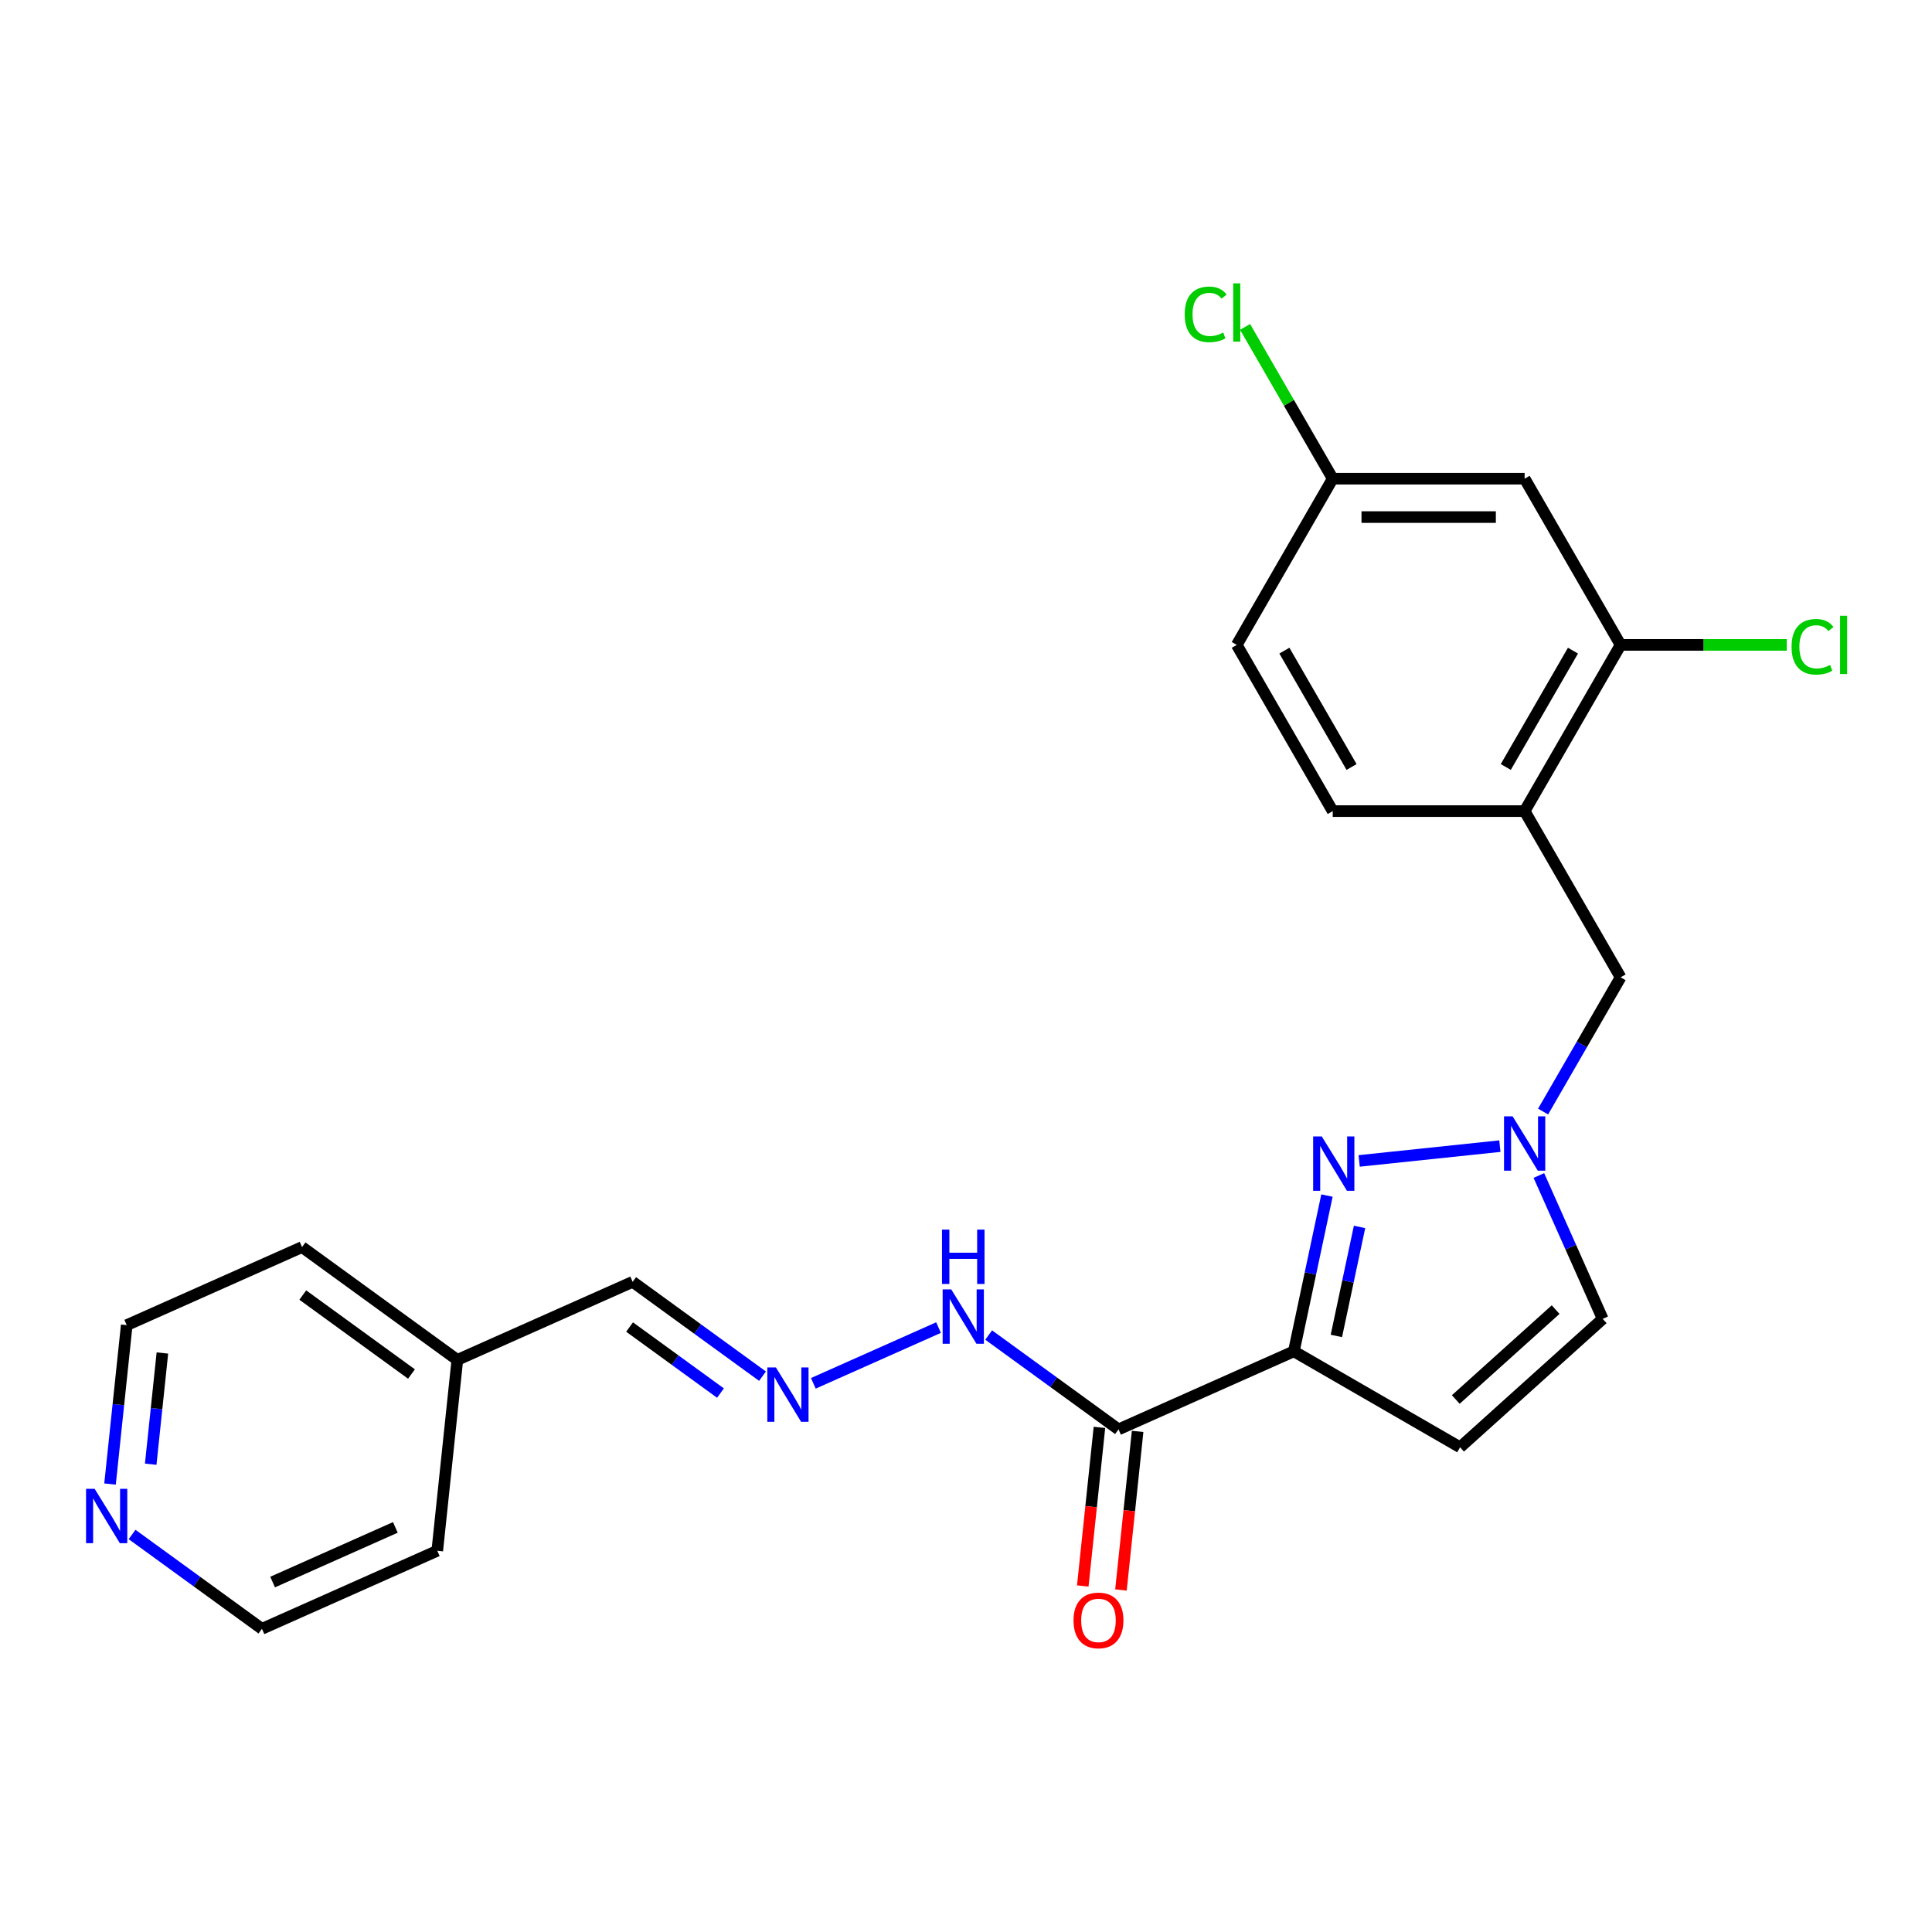 <?xml version='1.0' encoding='iso-8859-1'?>
<svg version='1.1' baseProfile='full'
              xmlns='http://www.w3.org/2000/svg'
                      xmlns:rdkit='http://www.rdkit.org/xml'
                      xmlns:xlink='http://www.w3.org/1999/xlink'
                  xml:space='preserve'
width='1000px' height='1000px' viewBox='0 0 1000 1000'>
<!-- END OF HEADER -->
<rect style='opacity:1.0;fill:#FFFFFF;stroke:none' width='1000' height='1000' x='0' y='0'> </rect>
<path class='bond-0' d='M 669.7,699.443 L 678.268,659.134' style='fill:none;fill-rule:evenodd;stroke:#000000;stroke-width:6px;stroke-linecap:butt;stroke-linejoin:miter;stroke-opacity:1' />
<path class='bond-0' d='M 678.268,659.134 L 686.836,618.824' style='fill:none;fill-rule:evenodd;stroke:#0000FF;stroke-width:6px;stroke-linecap:butt;stroke-linejoin:miter;stroke-opacity:1' />
<path class='bond-0' d='M 691.705,691.481 L 697.702,663.264' style='fill:none;fill-rule:evenodd;stroke:#000000;stroke-width:6px;stroke-linecap:butt;stroke-linejoin:miter;stroke-opacity:1' />
<path class='bond-0' d='M 697.702,663.264 L 703.7,635.048' style='fill:none;fill-rule:evenodd;stroke:#0000FF;stroke-width:6px;stroke-linecap:butt;stroke-linejoin:miter;stroke-opacity:1' />
<path class='bond-2' d='M 669.7,699.443 L 578.949,739.848' style='fill:none;fill-rule:evenodd;stroke:#000000;stroke-width:6px;stroke-linecap:butt;stroke-linejoin:miter;stroke-opacity:1' />
<path class='bond-3' d='M 669.7,699.443 L 755.731,749.113' style='fill:none;fill-rule:evenodd;stroke:#000000;stroke-width:6px;stroke-linecap:butt;stroke-linejoin:miter;stroke-opacity:1' />
<path class='bond-1' d='M 703.507,600.892 L 776.328,593.238' style='fill:none;fill-rule:evenodd;stroke:#0000FF;stroke-width:6px;stroke-linecap:butt;stroke-linejoin:miter;stroke-opacity:1' />
<path class='bond-7' d='M 798.705,575.341 L 818.762,540.6' style='fill:none;fill-rule:evenodd;stroke:#0000FF;stroke-width:6px;stroke-linecap:butt;stroke-linejoin:miter;stroke-opacity:1' />
<path class='bond-7' d='M 818.762,540.6 L 838.819,505.86' style='fill:none;fill-rule:evenodd;stroke:#000000;stroke-width:6px;stroke-linecap:butt;stroke-linejoin:miter;stroke-opacity:1' />
<path class='bond-24' d='M 796.518,608.441 L 813.036,645.541' style='fill:none;fill-rule:evenodd;stroke:#0000FF;stroke-width:6px;stroke-linecap:butt;stroke-linejoin:miter;stroke-opacity:1' />
<path class='bond-24' d='M 813.036,645.541 L 829.554,682.642' style='fill:none;fill-rule:evenodd;stroke:#000000;stroke-width:6px;stroke-linecap:butt;stroke-linejoin:miter;stroke-opacity:1' />
<path class='bond-10' d='M 578.949,739.848 L 545.342,715.431' style='fill:none;fill-rule:evenodd;stroke:#000000;stroke-width:6px;stroke-linecap:butt;stroke-linejoin:miter;stroke-opacity:1' />
<path class='bond-10' d='M 545.342,715.431 L 511.735,691.014' style='fill:none;fill-rule:evenodd;stroke:#0000FF;stroke-width:6px;stroke-linecap:butt;stroke-linejoin:miter;stroke-opacity:1' />
<path class='bond-11' d='M 569.07,738.81 L 564.756,779.853' style='fill:none;fill-rule:evenodd;stroke:#000000;stroke-width:6px;stroke-linecap:butt;stroke-linejoin:miter;stroke-opacity:1' />
<path class='bond-11' d='M 564.756,779.853 L 560.442,820.896' style='fill:none;fill-rule:evenodd;stroke:#FF0000;stroke-width:6px;stroke-linecap:butt;stroke-linejoin:miter;stroke-opacity:1' />
<path class='bond-11' d='M 588.829,740.886 L 584.515,781.93' style='fill:none;fill-rule:evenodd;stroke:#000000;stroke-width:6px;stroke-linecap:butt;stroke-linejoin:miter;stroke-opacity:1' />
<path class='bond-11' d='M 584.515,781.93 L 580.201,822.973' style='fill:none;fill-rule:evenodd;stroke:#FF0000;stroke-width:6px;stroke-linecap:butt;stroke-linejoin:miter;stroke-opacity:1' />
<path class='bond-5' d='M 755.731,749.113 L 829.554,682.642' style='fill:none;fill-rule:evenodd;stroke:#000000;stroke-width:6px;stroke-linecap:butt;stroke-linejoin:miter;stroke-opacity:1' />
<path class='bond-5' d='M 753.51,724.377 L 805.187,677.848' style='fill:none;fill-rule:evenodd;stroke:#000000;stroke-width:6px;stroke-linecap:butt;stroke-linejoin:miter;stroke-opacity:1' />
<path class='bond-4' d='M 789.149,419.83 L 838.819,505.86' style='fill:none;fill-rule:evenodd;stroke:#000000;stroke-width:6px;stroke-linecap:butt;stroke-linejoin:miter;stroke-opacity:1' />
<path class='bond-6' d='M 789.149,419.83 L 838.819,333.799' style='fill:none;fill-rule:evenodd;stroke:#000000;stroke-width:6px;stroke-linecap:butt;stroke-linejoin:miter;stroke-opacity:1' />
<path class='bond-6' d='M 779.394,396.991 L 814.163,336.77' style='fill:none;fill-rule:evenodd;stroke:#000000;stroke-width:6px;stroke-linecap:butt;stroke-linejoin:miter;stroke-opacity:1' />
<path class='bond-13' d='M 789.149,419.83 L 689.81,419.83' style='fill:none;fill-rule:evenodd;stroke:#000000;stroke-width:6px;stroke-linecap:butt;stroke-linejoin:miter;stroke-opacity:1' />
<path class='bond-9' d='M 838.819,333.799 L 789.149,247.769' style='fill:none;fill-rule:evenodd;stroke:#000000;stroke-width:6px;stroke-linecap:butt;stroke-linejoin:miter;stroke-opacity:1' />
<path class='bond-16' d='M 838.819,333.799 L 881.823,333.799' style='fill:none;fill-rule:evenodd;stroke:#000000;stroke-width:6px;stroke-linecap:butt;stroke-linejoin:miter;stroke-opacity:1' />
<path class='bond-16' d='M 881.823,333.799 L 924.827,333.799' style='fill:none;fill-rule:evenodd;stroke:#00CC00;stroke-width:6px;stroke-linecap:butt;stroke-linejoin:miter;stroke-opacity:1' />
<path class='bond-8' d='M 420.983,716.007 L 485.789,687.153' style='fill:none;fill-rule:evenodd;stroke:#0000FF;stroke-width:6px;stroke-linecap:butt;stroke-linejoin:miter;stroke-opacity:1' />
<path class='bond-15' d='M 394.678,712.307 L 361.071,687.89' style='fill:none;fill-rule:evenodd;stroke:#0000FF;stroke-width:6px;stroke-linecap:butt;stroke-linejoin:miter;stroke-opacity:1' />
<path class='bond-15' d='M 361.071,687.89 L 327.464,663.473' style='fill:none;fill-rule:evenodd;stroke:#000000;stroke-width:6px;stroke-linecap:butt;stroke-linejoin:miter;stroke-opacity:1' />
<path class='bond-15' d='M 372.918,721.055 L 349.393,703.963' style='fill:none;fill-rule:evenodd;stroke:#0000FF;stroke-width:6px;stroke-linecap:butt;stroke-linejoin:miter;stroke-opacity:1' />
<path class='bond-15' d='M 349.393,703.963 L 325.868,686.871' style='fill:none;fill-rule:evenodd;stroke:#000000;stroke-width:6px;stroke-linecap:butt;stroke-linejoin:miter;stroke-opacity:1' />
<path class='bond-26' d='M 789.149,247.769 L 689.81,247.769' style='fill:none;fill-rule:evenodd;stroke:#000000;stroke-width:6px;stroke-linecap:butt;stroke-linejoin:miter;stroke-opacity:1' />
<path class='bond-26' d='M 774.249,267.637 L 704.711,267.637' style='fill:none;fill-rule:evenodd;stroke:#000000;stroke-width:6px;stroke-linecap:butt;stroke-linejoin:miter;stroke-opacity:1' />
<path class='bond-12' d='M 56.95,768.138 L 61.272,727.015' style='fill:none;fill-rule:evenodd;stroke:#0000FF;stroke-width:6px;stroke-linecap:butt;stroke-linejoin:miter;stroke-opacity:1' />
<path class='bond-12' d='M 61.272,727.015 L 65.594,685.892' style='fill:none;fill-rule:evenodd;stroke:#000000;stroke-width:6px;stroke-linecap:butt;stroke-linejoin:miter;stroke-opacity:1' />
<path class='bond-12' d='M 78.005,757.878 L 81.031,729.092' style='fill:none;fill-rule:evenodd;stroke:#0000FF;stroke-width:6px;stroke-linecap:butt;stroke-linejoin:miter;stroke-opacity:1' />
<path class='bond-12' d='M 81.031,729.092 L 84.056,700.306' style='fill:none;fill-rule:evenodd;stroke:#000000;stroke-width:6px;stroke-linecap:butt;stroke-linejoin:miter;stroke-opacity:1' />
<path class='bond-25' d='M 68.363,794.243 L 101.97,818.661' style='fill:none;fill-rule:evenodd;stroke:#0000FF;stroke-width:6px;stroke-linecap:butt;stroke-linejoin:miter;stroke-opacity:1' />
<path class='bond-25' d='M 101.97,818.661 L 135.578,843.078' style='fill:none;fill-rule:evenodd;stroke:#000000;stroke-width:6px;stroke-linecap:butt;stroke-linejoin:miter;stroke-opacity:1' />
<path class='bond-17' d='M 689.81,419.83 L 640.14,333.799' style='fill:none;fill-rule:evenodd;stroke:#000000;stroke-width:6px;stroke-linecap:butt;stroke-linejoin:miter;stroke-opacity:1' />
<path class='bond-17' d='M 699.566,396.991 L 664.797,336.77' style='fill:none;fill-rule:evenodd;stroke:#000000;stroke-width:6px;stroke-linecap:butt;stroke-linejoin:miter;stroke-opacity:1' />
<path class='bond-14' d='M 689.81,247.769 L 640.14,333.799' style='fill:none;fill-rule:evenodd;stroke:#000000;stroke-width:6px;stroke-linecap:butt;stroke-linejoin:miter;stroke-opacity:1' />
<path class='bond-18' d='M 689.81,247.769 L 667.131,208.487' style='fill:none;fill-rule:evenodd;stroke:#000000;stroke-width:6px;stroke-linecap:butt;stroke-linejoin:miter;stroke-opacity:1' />
<path class='bond-18' d='M 667.131,208.487 L 644.452,169.206' style='fill:none;fill-rule:evenodd;stroke:#00CC00;stroke-width:6px;stroke-linecap:butt;stroke-linejoin:miter;stroke-opacity:1' />
<path class='bond-19' d='M 327.464,663.473 L 236.713,703.878' style='fill:none;fill-rule:evenodd;stroke:#000000;stroke-width:6px;stroke-linecap:butt;stroke-linejoin:miter;stroke-opacity:1' />
<path class='bond-22' d='M 236.713,703.878 L 226.329,802.673' style='fill:none;fill-rule:evenodd;stroke:#000000;stroke-width:6px;stroke-linecap:butt;stroke-linejoin:miter;stroke-opacity:1' />
<path class='bond-23' d='M 236.713,703.878 L 156.345,645.487' style='fill:none;fill-rule:evenodd;stroke:#000000;stroke-width:6px;stroke-linecap:butt;stroke-linejoin:miter;stroke-opacity:1' />
<path class='bond-23' d='M 212.979,711.192 L 156.722,670.319' style='fill:none;fill-rule:evenodd;stroke:#000000;stroke-width:6px;stroke-linecap:butt;stroke-linejoin:miter;stroke-opacity:1' />
<path class='bond-20' d='M 65.594,685.892 L 156.345,645.487' style='fill:none;fill-rule:evenodd;stroke:#000000;stroke-width:6px;stroke-linecap:butt;stroke-linejoin:miter;stroke-opacity:1' />
<path class='bond-21' d='M 135.578,843.078 L 226.329,802.673' style='fill:none;fill-rule:evenodd;stroke:#000000;stroke-width:6px;stroke-linecap:butt;stroke-linejoin:miter;stroke-opacity:1' />
<path class='bond-21' d='M 141.109,818.867 L 204.635,790.583' style='fill:none;fill-rule:evenodd;stroke:#000000;stroke-width:6px;stroke-linecap:butt;stroke-linejoin:miter;stroke-opacity:1' />
<path  class='atom-1' d='M 684.136 588.208
L 693.354 603.109
Q 694.268 604.579, 695.738 607.241
Q 697.209 609.904, 697.288 610.063
L 697.288 588.208
L 701.023 588.208
L 701.023 616.341
L 697.169 616.341
L 687.275 600.049
Q 686.122 598.142, 684.891 595.956
Q 683.698 593.771, 683.341 593.095
L 683.341 616.341
L 679.685 616.341
L 679.685 588.208
L 684.136 588.208
' fill='#0000FF'/>
<path  class='atom-2' d='M 782.931 577.824
L 792.15 592.725
Q 793.063 594.195, 794.534 596.858
Q 796.004 599.52, 796.083 599.679
L 796.083 577.824
L 799.819 577.824
L 799.819 605.957
L 795.964 605.957
L 786.07 589.665
Q 784.918 587.758, 783.686 585.573
Q 782.494 583.387, 782.136 582.712
L 782.136 605.957
L 778.48 605.957
L 778.48 577.824
L 782.931 577.824
' fill='#0000FF'/>
<path  class='atom-9' d='M 401.612 707.796
L 410.831 722.697
Q 411.745 724.167, 413.215 726.83
Q 414.685 729.492, 414.765 729.651
L 414.765 707.796
L 418.5 707.796
L 418.5 735.929
L 414.646 735.929
L 404.751 719.638
Q 403.599 717.73, 402.367 715.545
Q 401.175 713.359, 400.818 712.684
L 400.818 735.929
L 397.162 735.929
L 397.162 707.796
L 401.612 707.796
' fill='#0000FF'/>
<path  class='atom-11' d='M 492.363 667.391
L 501.582 682.292
Q 502.496 683.762, 503.966 686.425
Q 505.436 689.087, 505.516 689.246
L 505.516 667.391
L 509.251 667.391
L 509.251 695.524
L 505.397 695.524
L 495.502 679.233
Q 494.35 677.325, 493.118 675.14
Q 491.926 672.954, 491.569 672.279
L 491.569 695.524
L 487.913 695.524
L 487.913 667.391
L 492.363 667.391
' fill='#0000FF'/>
<path  class='atom-11' d='M 487.575 636.445
L 491.39 636.445
L 491.39 648.406
L 505.774 648.406
L 505.774 636.445
L 509.589 636.445
L 509.589 664.578
L 505.774 664.578
L 505.774 651.584
L 491.39 651.584
L 491.39 664.578
L 487.575 664.578
L 487.575 636.445
' fill='#0000FF'/>
<path  class='atom-12' d='M 555.651 838.723
Q 555.651 831.968, 558.989 828.193
Q 562.327 824.418, 568.566 824.418
Q 574.804 824.418, 578.142 828.193
Q 581.48 831.968, 581.48 838.723
Q 581.48 845.557, 578.102 849.451
Q 574.725 853.306, 568.566 853.306
Q 562.367 853.306, 558.989 849.451
Q 555.651 845.597, 555.651 838.723
M 568.566 850.127
Q 572.857 850.127, 575.162 847.266
Q 577.506 844.365, 577.506 838.723
Q 577.506 833.199, 575.162 830.418
Q 572.857 827.597, 568.566 827.597
Q 564.274 827.597, 561.93 830.378
Q 559.625 833.16, 559.625 838.723
Q 559.625 844.405, 561.93 847.266
Q 564.274 850.127, 568.566 850.127
' fill='#FF0000'/>
<path  class='atom-13' d='M 48.992 770.621
L 58.21 785.522
Q 59.124 786.992, 60.594 789.654
Q 62.065 792.317, 62.144 792.476
L 62.144 770.621
L 65.879 770.621
L 65.879 798.754
L 62.025 798.754
L 52.131 782.462
Q 50.978 780.555, 49.747 778.37
Q 48.555 776.184, 48.197 775.509
L 48.197 798.754
L 44.541 798.754
L 44.541 770.621
L 48.992 770.621
' fill='#0000FF'/>
<path  class='atom-17' d='M 927.311 334.773
Q 927.311 327.779, 930.569 324.124
Q 933.867 320.428, 940.106 320.428
Q 945.907 320.428, 949.007 324.521
L 946.384 326.667
Q 944.119 323.686, 940.106 323.686
Q 935.854 323.686, 933.589 326.547
Q 931.364 329.369, 931.364 334.773
Q 931.364 340.336, 933.669 343.197
Q 936.013 346.058, 940.543 346.058
Q 943.642 346.058, 947.258 344.19
L 948.371 347.17
Q 946.901 348.124, 944.675 348.68
Q 942.45 349.237, 939.986 349.237
Q 933.867 349.237, 930.569 345.501
Q 927.311 341.766, 927.311 334.773
' fill='#00CC00'/>
<path  class='atom-17' d='M 952.424 318.719
L 956.079 318.719
L 956.079 348.879
L 952.424 348.879
L 952.424 318.719
' fill='#00CC00'/>
<path  class='atom-19' d='M 613.199 162.712
Q 613.199 155.718, 616.458 152.063
Q 619.756 148.367, 625.994 148.367
Q 631.796 148.367, 634.895 152.46
L 632.273 154.606
Q 630.008 151.625, 625.994 151.625
Q 621.743 151.625, 619.478 154.486
Q 617.253 157.308, 617.253 162.712
Q 617.253 168.275, 619.557 171.136
Q 621.902 173.997, 626.431 173.997
Q 629.531 173.997, 633.147 172.129
L 634.259 175.109
Q 632.789 176.063, 630.564 176.619
Q 628.339 177.176, 625.875 177.176
Q 619.756 177.176, 616.458 173.44
Q 613.199 169.705, 613.199 162.712
' fill='#00CC00'/>
<path  class='atom-19' d='M 638.312 146.658
L 641.968 146.658
L 641.968 176.818
L 638.312 176.818
L 638.312 146.658
' fill='#00CC00'/>
</svg>
